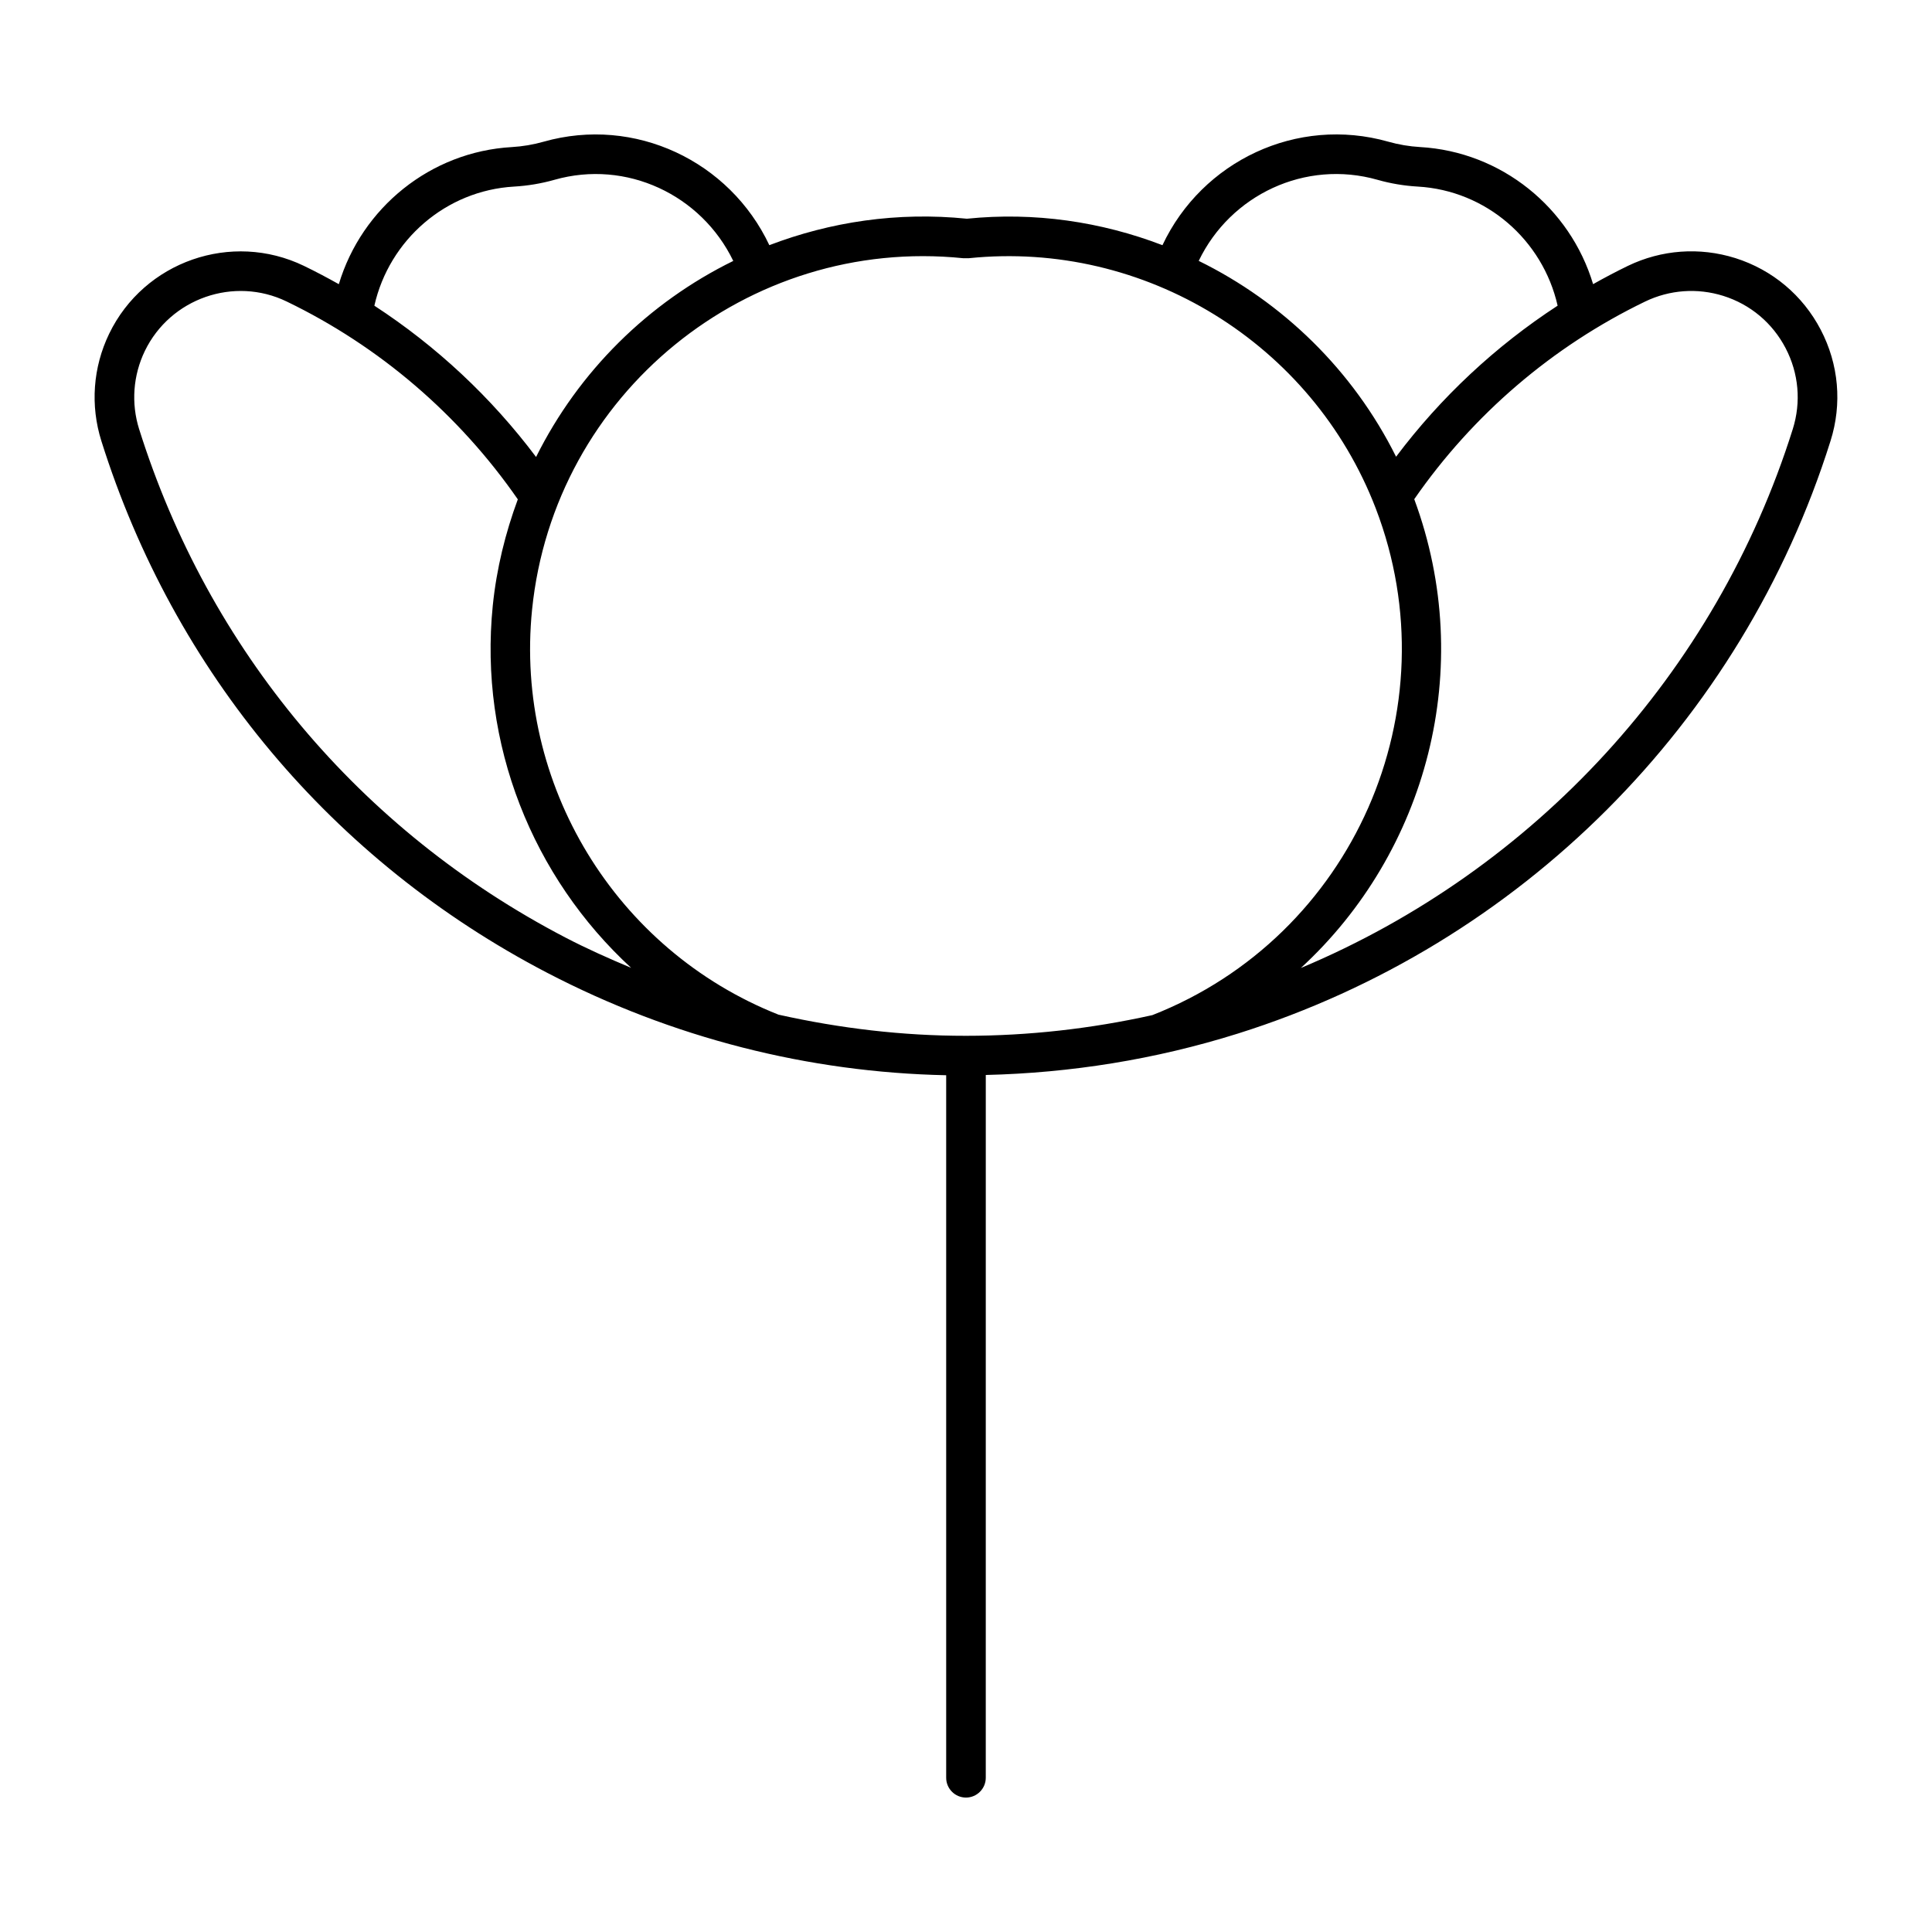<?xml version="1.0" encoding="UTF-8"?>
<!-- The Best Svg Icon site in the world: iconSvg.co, Visit us! https://iconsvg.co -->
<svg fill="#000000" width="800px" height="800px" version="1.1" viewBox="144 144 512 512" xmlns="http://www.w3.org/2000/svg">
 <path d="m603.85 212.39c-9.457-2.961-19.523-2.227-28.434 2.066-3.137 1.523-6.215 3.148-9.227 4.848-6.086-20.246-24.277-35.109-45.879-36.336-2.844-0.168-5.656-0.641-8.387-1.418-24.234-6.863-49.363 5.144-59.859 27.426-16.215-6.215-33.891-8.848-51.828-7.012-18.398-1.875-36.18 0.836-52.352 7.008-10.508-22.281-35.645-34.281-59.836-27.414-2.731 0.777-5.551 1.25-8.387 1.418-21.602 1.227-39.789 16.09-45.867 36.336-3.035-1.703-6.121-3.34-9.25-4.852-19.188-9.27-42.352-1.188-51.621 18-4.293 8.902-5.027 18.988-2.055 28.414 19.258 61.199 61.191 111.25 118.09 140.9 33.281 17.328 69.328 26.418 105.79 27.176v186.18c0 2.887 2.352 5.246 5.246 5.246 2.887 0 5.246-2.363 5.246-5.246l0.004-186.25c22.418-0.535 44.871-4.082 66.848-10.988 74.785-23.543 133.5-82.238 157.01-157.02 3.117-9.844 2.195-20.32-2.582-29.473-4.773-9.152-12.824-15.902-22.672-19.012zm-94.789-20.738c3.473 0.988 7.062 1.586 10.664 1.793 18.105 1.027 33.113 14.129 37.062 31.562-16.457 10.727-30.965 24.277-42.812 40.031-11.441-22.977-30.082-40.988-52.301-51.902 8.414-17.508 28.254-26.922 47.387-21.484zm-109.8 20.773c0.305 0.02 1.164 0.02 1.523 0 46.52-4.777 90.98 22.523 107.8 66.293 20.488 53.383-6.047 113.44-59.199 134.3-16.352 3.633-32.863 5.469-49.32 5.481-0.02 0-0.043-0.012-0.062-0.012s-0.043 0.012-0.062 0.012c-16.699 0.012-33.305-1.961-49.637-5.606-43.18-17.109-69.988-61.078-65.297-107.35 5.812-57.168 57.086-98.973 114.25-93.113zm-119-18.98c3.609-0.211 7.191-0.809 10.664-1.793 19.094-5.438 38.949 3.988 47.398 21.496-22.492 11.043-40.957 29.242-52.258 51.957-11.852-15.777-26.367-29.348-42.855-40.094 3.934-17.438 18.965-30.535 37.051-31.566zm-99.391 64.281c-2.148-6.867-1.613-14.223 1.512-20.711 6.769-13.969 23.66-19.859 37.598-13.109 24.602 11.883 45.699 29.996 61.246 52.426-3.285 8.891-5.625 18.273-6.633 28.129-3.727 36.727 10.613 72.066 36.664 96.027-5.887-2.477-11.715-5.059-17.434-8.039-54.426-28.348-94.543-76.199-112.95-134.72zm438.23 0c-20.371 64.75-68.391 116.81-130.36 142.8 33.312-30.629 46.633-79.422 30.051-124.24 15.535-22.41 36.621-40.504 61.191-52.375 6.496-3.129 13.855-3.652 20.707-1.5 7.18 2.258 13.035 7.18 16.512 13.844 3.484 6.676 4.156 14.297 1.898 21.477z"/>
</svg>